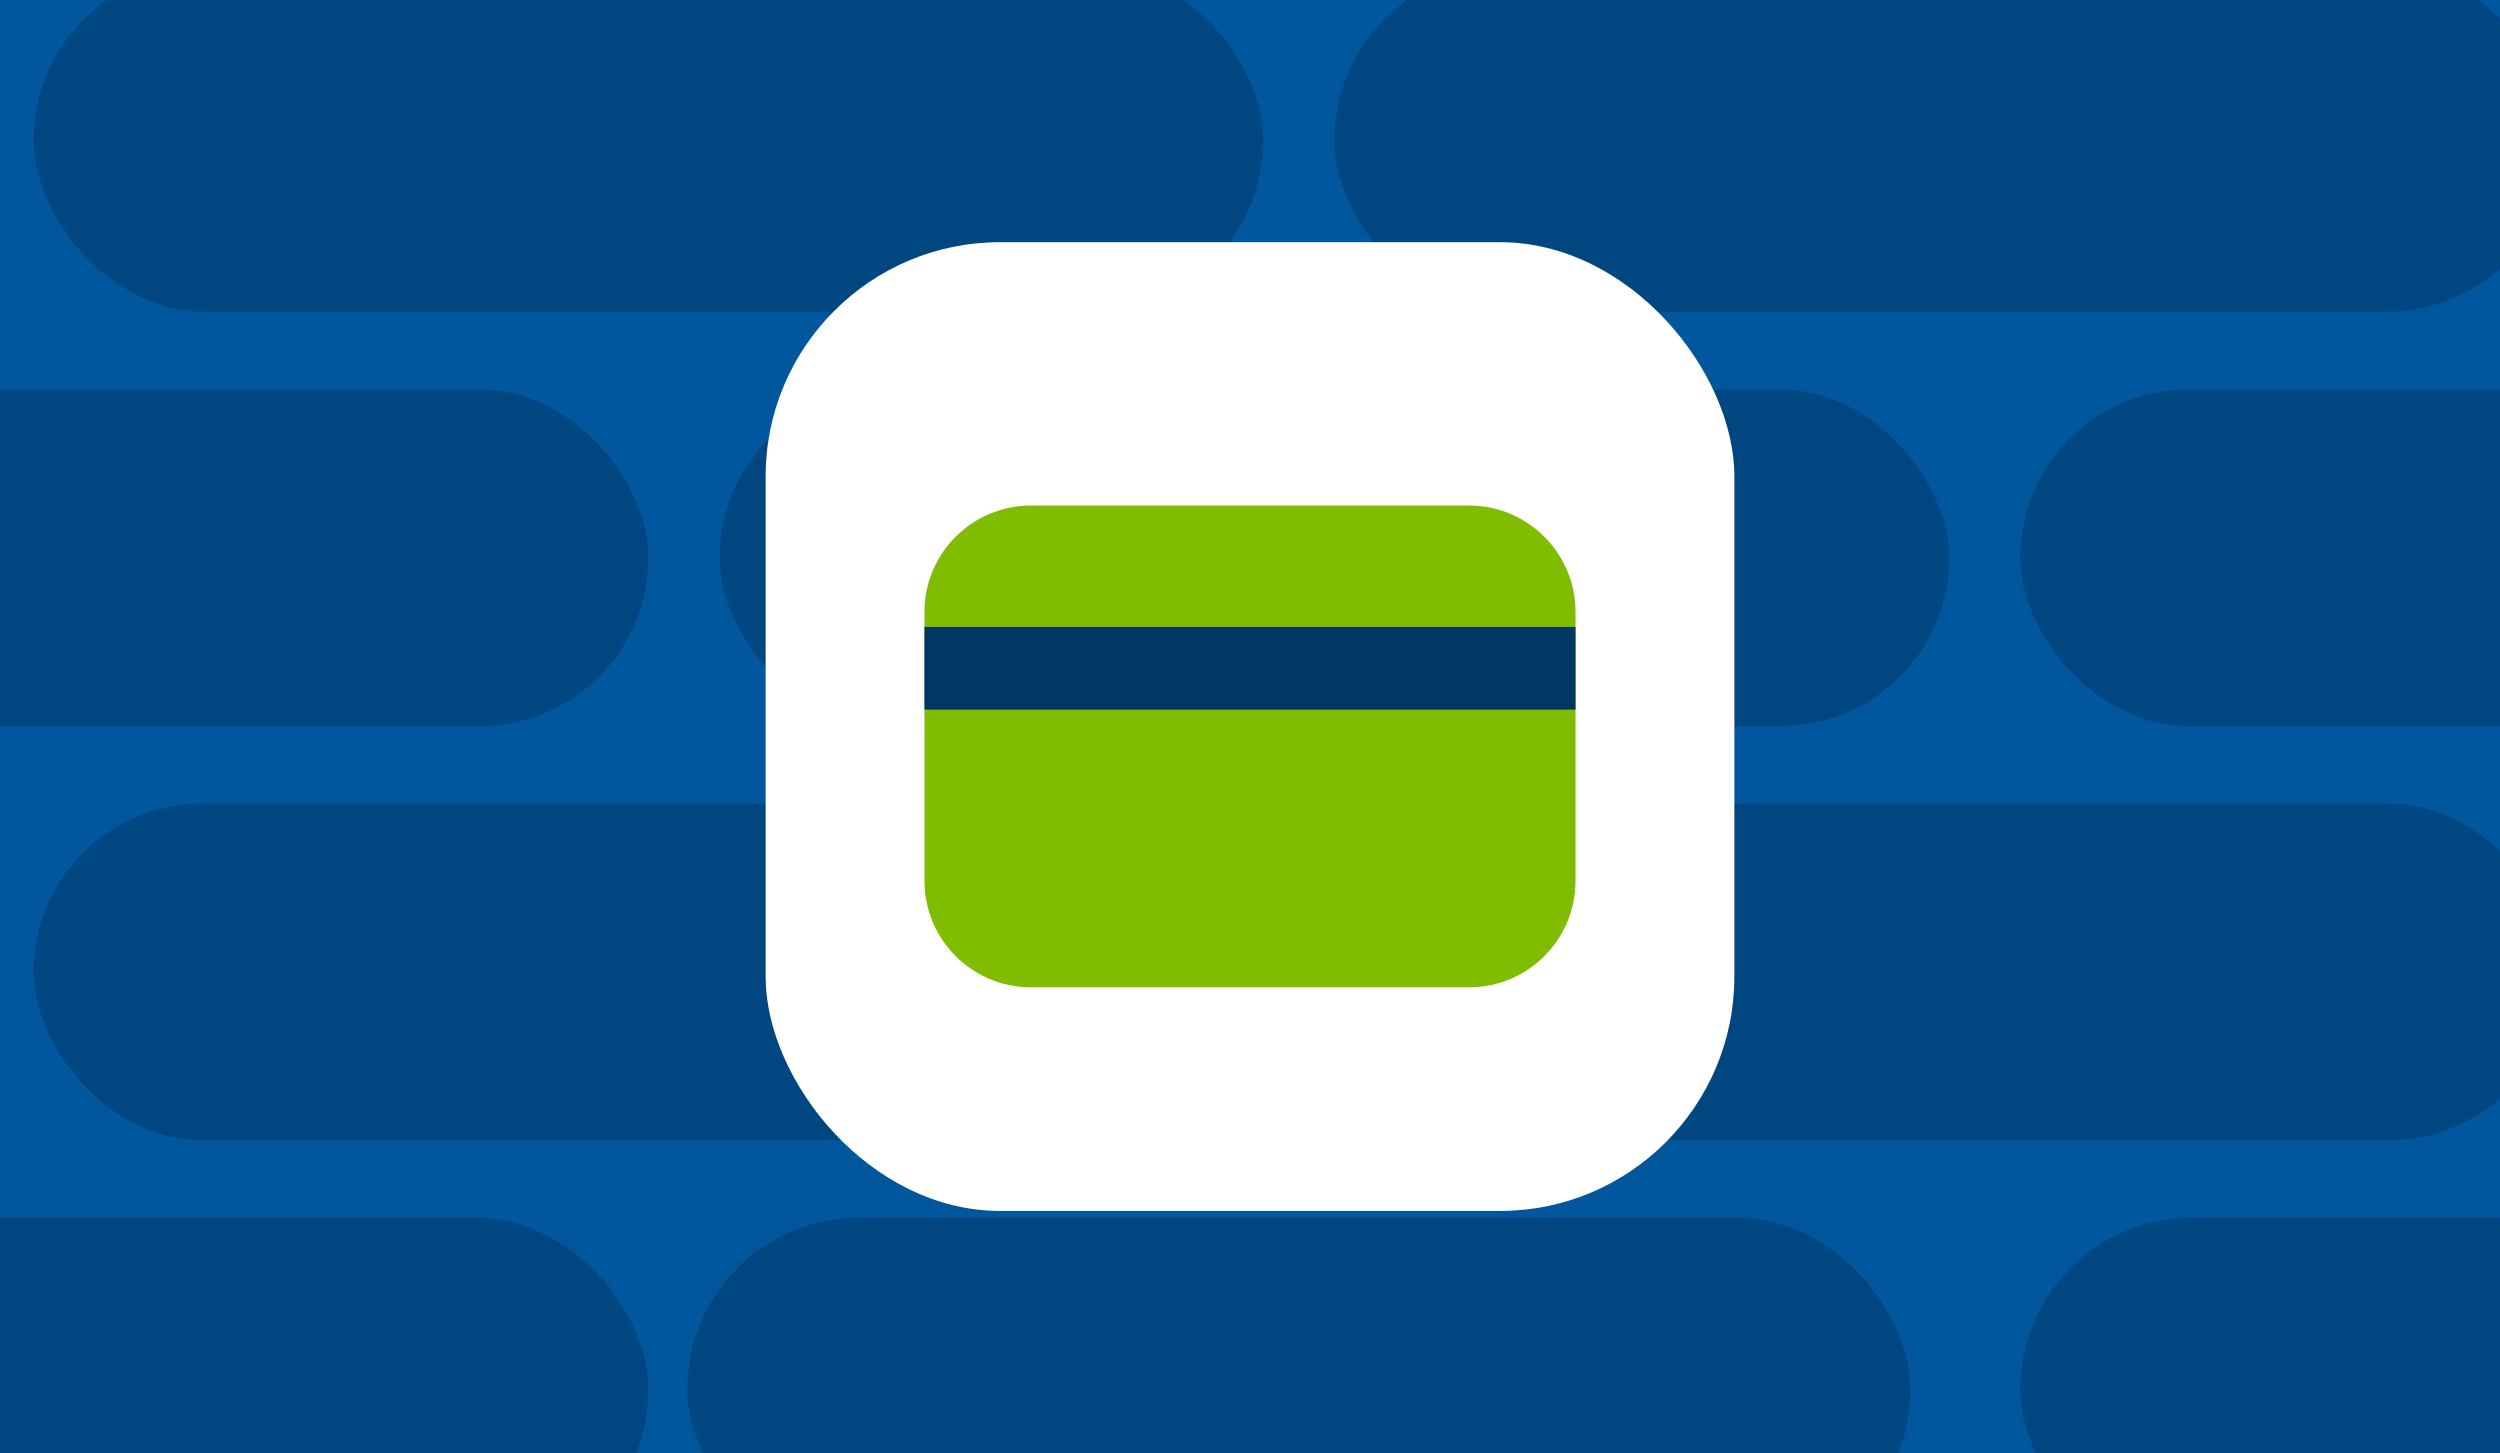<svg width="320" height="186" viewBox="0 0 320 186" fill="none" xmlns="http://www.w3.org/2000/svg">
<rect x="0" y="0" width="320" height="186" fill="#808080" stroke="none"/>
<g clip-path="url(#clip0_4611_3402)">
<rect width="320" height="186" fill="#00579E"/>
<rect x="-73.544" y="155.881" width="156.546" height="43.899" rx="21.95" fill="#003764" fill-opacity="0.5"/>
<rect x="87.971" y="155.881" width="156.546" height="43.899" rx="21.95" fill="#003764" fill-opacity="0.5"/>
<rect x="4.314" y="102.869" width="157.375" height="43.071" rx="21.535" fill="#003764" fill-opacity="0.5"/>
<rect x="170.8" y="102.869" width="156.546" height="43.071" rx="21.535" fill="#003764" fill-opacity="0.5"/>
<rect x="92.113" y="49.859" width="157.375" height="43.071" rx="21.535" fill="#003764" fill-opacity="0.5"/>
<rect x="258.599" y="49.859" width="156.546" height="43.071" rx="21.535" fill="#003764" fill-opacity="0.5"/>
<rect x="-73.544" y="49.859" width="156.546" height="43.071" rx="21.535" fill="#003764" fill-opacity="0.5"/>
<rect x="258.599" y="155.881" width="156.546" height="43.899" rx="21.95" fill="#003764" fill-opacity="0.5"/>
<rect x="170.8" y="-3.979" width="156.546" height="43.899" rx="21.95" fill="#003764" fill-opacity="0.5"/>
<rect x="4.314" y="-3.979" width="157.375" height="43.899" rx="21.95" fill="#003764" fill-opacity="0.5"/>
<rect x="98" y="31" width="124" height="124" rx="30" fill="white"/>
<path d="M188.042 64.709H131.958C124.434 64.709 118.333 70.809 118.333 78.334V112.751C118.333 120.276 124.434 126.376 131.958 126.376H188.042C195.567 126.376 201.667 120.276 201.667 112.751V78.334C201.667 70.809 195.567 64.709 188.042 64.709Z" fill="#80BC00"/>
<path d="M201.667 80.25H118.333V90.833H201.667V80.25Z" fill="#003764"/>
</g>
<defs>
<clipPath id="clip0_4611_3402">
<rect width="320" height="186" fill="white"/>
</clipPath>
</defs>
</svg>
